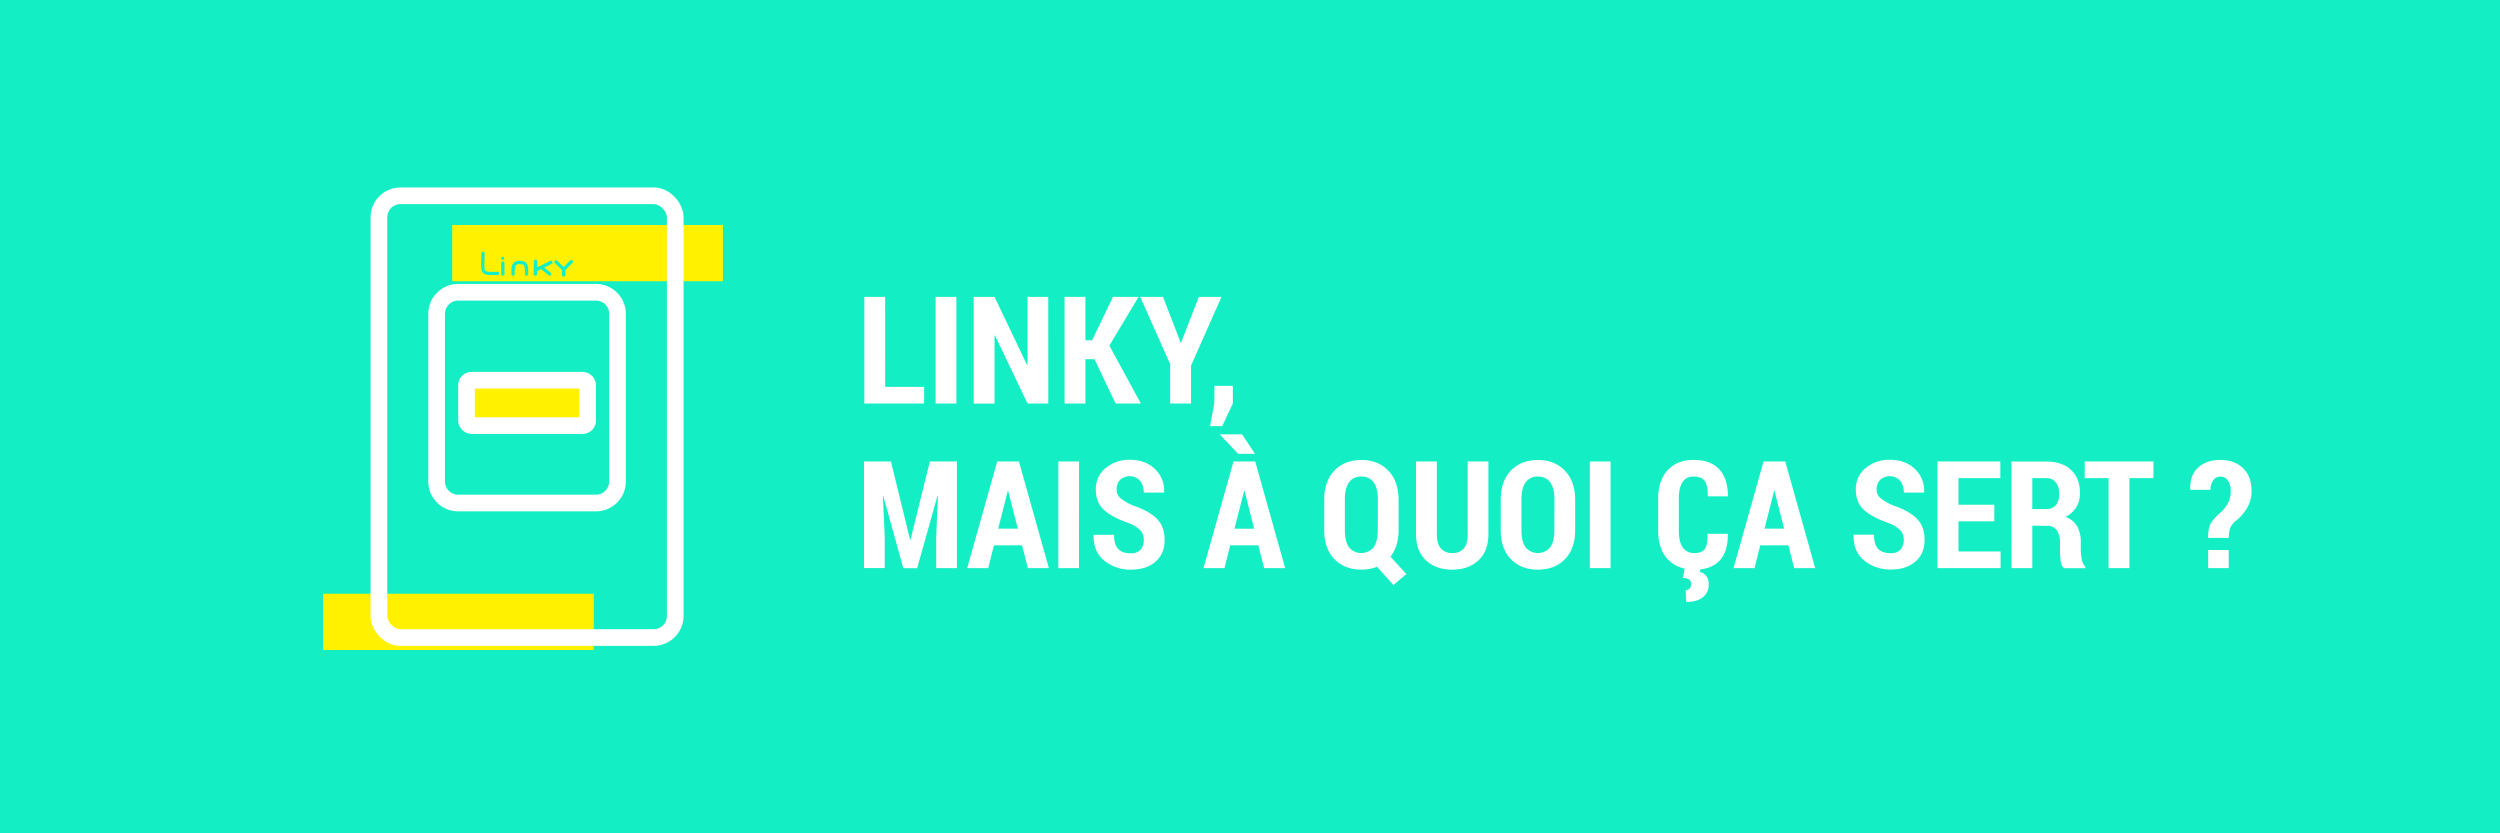 <svg xmlns="http://www.w3.org/2000/svg" viewBox="0 0 1200 400"><defs><style>.cls-1{fill:#14eec4;}.cls-2{fill:#fff;}.cls-3,.cls-4{fill:none;}.cls-3{stroke:#fff100;stroke-width:27px;}.cls-3,.cls-4,.cls-5{stroke-miterlimit:10;}.cls-4,.cls-5{stroke:#fff;stroke-width:8px;}.cls-5{fill:#fff100;}</style></defs><title>NL07-linky</title><g id="Linky"><rect class="cls-1" width="1200" height="400"/><path class="cls-2" d="M424.89,185.71h18.7v8H414.87V142.51h10Z"/><path class="cls-2" d="M459.06,193.69h-9.95V142.51h9.95Z"/><path class="cls-2" d="M503.18,193.69h-9.95L477.59,161l-.21.07v32.66h-10V142.51h10L493,175.2l.21-.07V142.51h9.95Z"/><path class="cls-2" d="M525.36,172.42H521v21.27H511V142.51h10v20.81h3.23l10-20.81h12.27l-14,23.38,15.12,27.81H535.49Z"/><path class="cls-2" d="M566.71,164.44h.21l8.54-21.94h10.86l-14.62,33v18.21h-10V174.85l-14.38-32.34h10.93Z"/><path class="cls-2" d="M591.77,193.62l-5.1,10.93h-5.84l2.07-11.21v-8.12h8.86Z"/><path class="cls-2" d="M427.66,221.51l9.18,37.58h.21l9.28-37.58h13v51.19h-9.95V257.82l.84-19.9-.21,0-9.77,34.8h-6.64L424,238.17l-.21,0,.88,19.62v14.87h-9.95V221.51Z"/><path class="cls-2" d="M490.59,261.76h-13.5l-2.74,10.93H464.26l14.41-51.19h10.41l14.38,51.19H493.37Zm-11.46-8h9.42l-4.61-18.11h-.21Z"/><path class="cls-2" d="M517.91,272.69H508V221.51h9.95Z"/><path class="cls-2" d="M549,259.33a6.86,6.86,0,0,0-1.55-4.73,15.76,15.76,0,0,0-5.45-3.43q-8-2.78-12-6.31t-4-9.9a12.84,12.84,0,0,1,4.64-10.25,17.63,17.63,0,0,1,11.85-4q7.31,0,11.88,4.41a14.37,14.37,0,0,1,4.43,11.13l-.07.21H549a8.79,8.79,0,0,0-1.76-5.7,6.81,6.81,0,0,0-9.62-.37A6.46,6.46,0,0,0,536,235a5.29,5.29,0,0,0,1.86,4.17,26.25,26.25,0,0,0,6.47,3.64q7.28,2.46,11,6.24t3.67,10.21q0,6.64-4.43,10.41t-11.78,3.76a19.72,19.72,0,0,1-12.67-4.27q-5.36-4.27-5.19-12.25l.07-.21h9.74q0,4.75,2,6.82t6,2.07a6,6,0,0,0,4.69-1.69A6.55,6.55,0,0,0,549,259.33Z"/><path class="cls-2" d="M604,261.76h-13.5l-2.74,10.93H577.68l14.41-51.19H602.5l14.38,51.19H606.79Zm-1.62-43.93-8.09,0-8.65-9.14.11-.21h10.48Zm-9.84,35.95H602l-4.61-18.11h-.21Z"/><path class="cls-2" d="M671.33,254.31a24.25,24.25,0,0,1-1,7.24,17.66,17.66,0,0,1-2.88,5.66l7.59,8.33-6.19,5.27L661,272.06a20.22,20.22,0,0,1-3.6,1,21.39,21.39,0,0,1-3.92.35q-8.12,0-13-5.06t-4.85-14.06V240q0-9,4.85-14.08t12.94-5.12q8.09,0,13,5.12T671.33,240Zm-9.95-14.45q0-5.5-2-8.3a6.89,6.89,0,0,0-5.94-2.8,6.75,6.75,0,0,0-5.91,2.79q-2,2.78-2,8.32v14.46q0,5.57,2,8.36a7.66,7.66,0,0,0,11.81,0q2-2.79,2-8.36Z"/><path class="cls-2" d="M714.43,221.51v34.84q0,8.19-4.8,12.64t-12.57,4.45q-7.77,0-12.57-4.46t-4.8-12.62V221.51h10v34.84q0,4.68,1.93,6.89a6.85,6.85,0,0,0,5.45,2.21,7,7,0,0,0,5.52-2.11q1.9-2.11,1.9-7V221.51Z"/><path class="cls-2" d="M756.09,254.31q0,9-4.89,14.06t-13,5.06q-8.12,0-13-5.06t-4.85-14.06V240q0-9,4.85-14.08t12.94-5.12q8.09,0,13,5.12T756.09,240Zm-9.95-14.45q0-5.5-2-8.3a6.89,6.89,0,0,0-5.94-2.8,6.75,6.75,0,0,0-5.91,2.79q-2,2.78-2,8.32v14.46q0,5.57,2,8.36a7.66,7.66,0,0,0,11.81,0q2-2.79,2-8.36Z"/><path class="cls-2" d="M773.07,272.69h-9.95V221.51h9.95Z"/><path class="cls-2" d="M829.25,256.21l.11.21q.07,8.44-4,12.73t-12,4.29q-7.95,0-12.69-4.87t-4.75-13.8V239.47q0-8.89,4.59-13.8t12.29-4.9q8.16,0,12.32,4.36t4.31,12.9l-.11.21h-9.63q.21-5-1.37-7.27t-5.52-2.22a5.87,5.87,0,0,0-5.17,2.64q-1.79,2.64-1.79,8v15.38q0,5.42,1.92,8.06a6.49,6.49,0,0,0,5.61,2.64q3.62,0,5-2.09t1.25-7.15Zm-13,16.24-.32,2.07a5.42,5.42,0,0,1,3,1.85,6.34,6.34,0,0,1,1.25,4.24,7.37,7.37,0,0,1-2.83,6.06q-2.83,2.27-8,2.27l-.21-5.73a2.48,2.48,0,0,0,1.88-.72,3.14,3.14,0,0,0,.69-2.23,2.31,2.31,0,0,0-.9-2.07,6.74,6.74,0,0,0-3-.77l.95-5Z"/><path class="cls-2" d="M858.43,261.76h-13.5l-2.74,10.93H832.1l14.41-51.19h10.41l14.38,51.19H861.21Zm-11.46-8h9.42l-4.61-18.11h-.21Z"/><path class="cls-2" d="M913.8,259.33a6.86,6.86,0,0,0-1.55-4.73,15.75,15.75,0,0,0-5.45-3.43q-8-2.78-12-6.31t-4-9.9a12.84,12.84,0,0,1,4.64-10.25,17.63,17.63,0,0,1,11.85-4q7.31,0,11.88,4.41a14.37,14.37,0,0,1,4.43,11.13l-.07.21h-9.7a8.79,8.79,0,0,0-1.76-5.7,6.81,6.81,0,0,0-9.62-.37,6.46,6.46,0,0,0-1.67,4.55,5.3,5.3,0,0,0,1.86,4.17,26.26,26.26,0,0,0,6.47,3.64q7.28,2.46,11,6.24t3.67,10.21q0,6.64-4.43,10.41t-11.78,3.76a19.73,19.73,0,0,1-12.67-4.27q-5.36-4.27-5.19-12.25l.07-.21h9.74q0,4.75,2,6.82t6,2.07a6,6,0,0,0,4.69-1.69A6.55,6.55,0,0,0,913.8,259.33Z"/><path class="cls-2" d="M957.26,250.23H940.07v14.48h20.21v8H930V221.51h30.16v8H940.07v12.76h17.19Z"/><path class="cls-2" d="M975.5,252.34v20.36h-10V221.54h16.7q7.56,0,11.87,4t4.31,11.09a12.88,12.88,0,0,1-1.79,6.91,12.58,12.58,0,0,1-5.24,4.62,9.8,9.8,0,0,1,5.68,4.43,15.6,15.6,0,0,1,1.74,7.73v3.62a22.62,22.62,0,0,0,.49,4.52A6.19,6.19,0,0,0,1001,272v.74H990.66a5.77,5.77,0,0,1-1.55-3.66,41.63,41.63,0,0,1-.32-5.17v-3.48a9.82,9.82,0,0,0-1.56-5.94,5.24,5.24,0,0,0-4.48-2.11Zm0-8h6.68a5.75,5.75,0,0,0,4.64-1.86,8,8,0,0,0,1.58-5.31,9,9,0,0,0-1.58-5.59,5.44,5.44,0,0,0-4.61-2.07H975.5Z"/><path class="cls-2" d="M1033.65,229.49h-11.53v43.21h-10V229.49h-11.46v-8h33Z"/><path class="cls-2" d="M1059.88,258.17q0-4.78,1.39-7.1a24.36,24.36,0,0,1,5.19-5.59,15.91,15.91,0,0,0,3.13-4.29,12,12,0,0,0,1.16-5.38,8.92,8.92,0,0,0-1.32-5.15,4.28,4.28,0,0,0-3.74-1.91,4.1,4.1,0,0,0-3.23,1.65,7.33,7.33,0,0,0-1.41,4.71h-9.7l-.07-.21q-.11-6.93,3.9-10.53t10.51-3.6q7,0,11.06,4.06t4,11a15.52,15.52,0,0,1-2.25,8.14,21.76,21.76,0,0,1-5.62,6.28,8.45,8.45,0,0,0-2.41,3.32,14,14,0,0,0-.62,4.62Zm9.91,14.52h-9.88V264h9.88Z"/><line class="cls-3" x1="155.06" y1="298.5" x2="285" y2="298.5"/><line class="cls-3" x1="217.06" y1="121.5" x2="347" y2="121.5"/><rect class="cls-4" x="181.88" y="93.98" width="142.23" height="212.04" rx="10.35" ry="10.35"/><path class="cls-1" d="M242.07,124a.75.75,0,0,0-.75-.75h0a.75.75,0,0,0-.75.75h0a.75.75,0,0,0,.75.75h0a.75.75,0,0,0,.75-.75Z"/><path class="cls-1" d="M238.73,130.45l-1.16,0c-1.42.05-3.79.14-4.54-.5s-.5-4.5-.43-6.19c0-.74.05-1.42.05-2a.8.8,0,1,0-1.59,0c0,.52,0,1.18-.06,1.9-.15,3.75-.17,6.48,1,7.46.9.76,2.46.92,4,.92.55,0,1.11,0,1.63,0l1.1,0a.8.8,0,1,0,0-1.59Z"/><path class="cls-1" d="M241.36,125.46a.8.8,0,0,0-.8.79v5.18a.8.8,0,1,0,1.59,0v-5.18A.79.79,0,0,0,241.36,125.46Z"/><path class="cls-1" d="M249.37,125.17a3.8,3.8,0,0,0-2.83,1c-1.08,1.09-1.08,2.82-1.07,4.82v.48a.8.8,0,1,0,1.59,0v-.48c0-1.65,0-3.08.61-3.7a2.35,2.35,0,0,1,1.7-.49c2.43,0,2.59.31,2.59,4.76a.8.8,0,0,0,1.6,0C253.55,127.56,253.55,125.17,249.37,125.17Z"/><path class="cls-1" d="M264,125.26l-6.19,3.09V125.5a.8.8,0,1,0-1.59,0v6.12a.8.8,0,0,0,1.59,0v-1.48l1.86-.93,3.73,2.95a.78.78,0,0,0,.49.17.8.8,0,0,0,.49-1.42l-3.14-2.48,3.47-1.74a.8.8,0,1,0-.71-1.42Z"/><path class="cls-1" d="M274.84,125a.8.8,0,0,0-1.13,0l-3.17,3.16-3-2.94a.8.8,0,1,0-1.11,1.14l3.34,3.25v2.3a.8.8,0,1,0,1.59,0v-2.31l3.49-3.49A.8.8,0,0,0,274.84,125Z"/><path class="cls-4" d="M219.94,140.29h66.11a10.36,10.36,0,0,1,10.36,10.36v80.44a10.36,10.36,0,0,1-10.36,10.36H219.94a10.36,10.36,0,0,1-10.36-10.36V150.65A10.35,10.35,0,0,1,219.94,140.29Z"/><rect class="cls-5" x="223.93" y="182.51" width="58.14" height="21.77" rx="2.39" ry="2.39"/></g></svg>